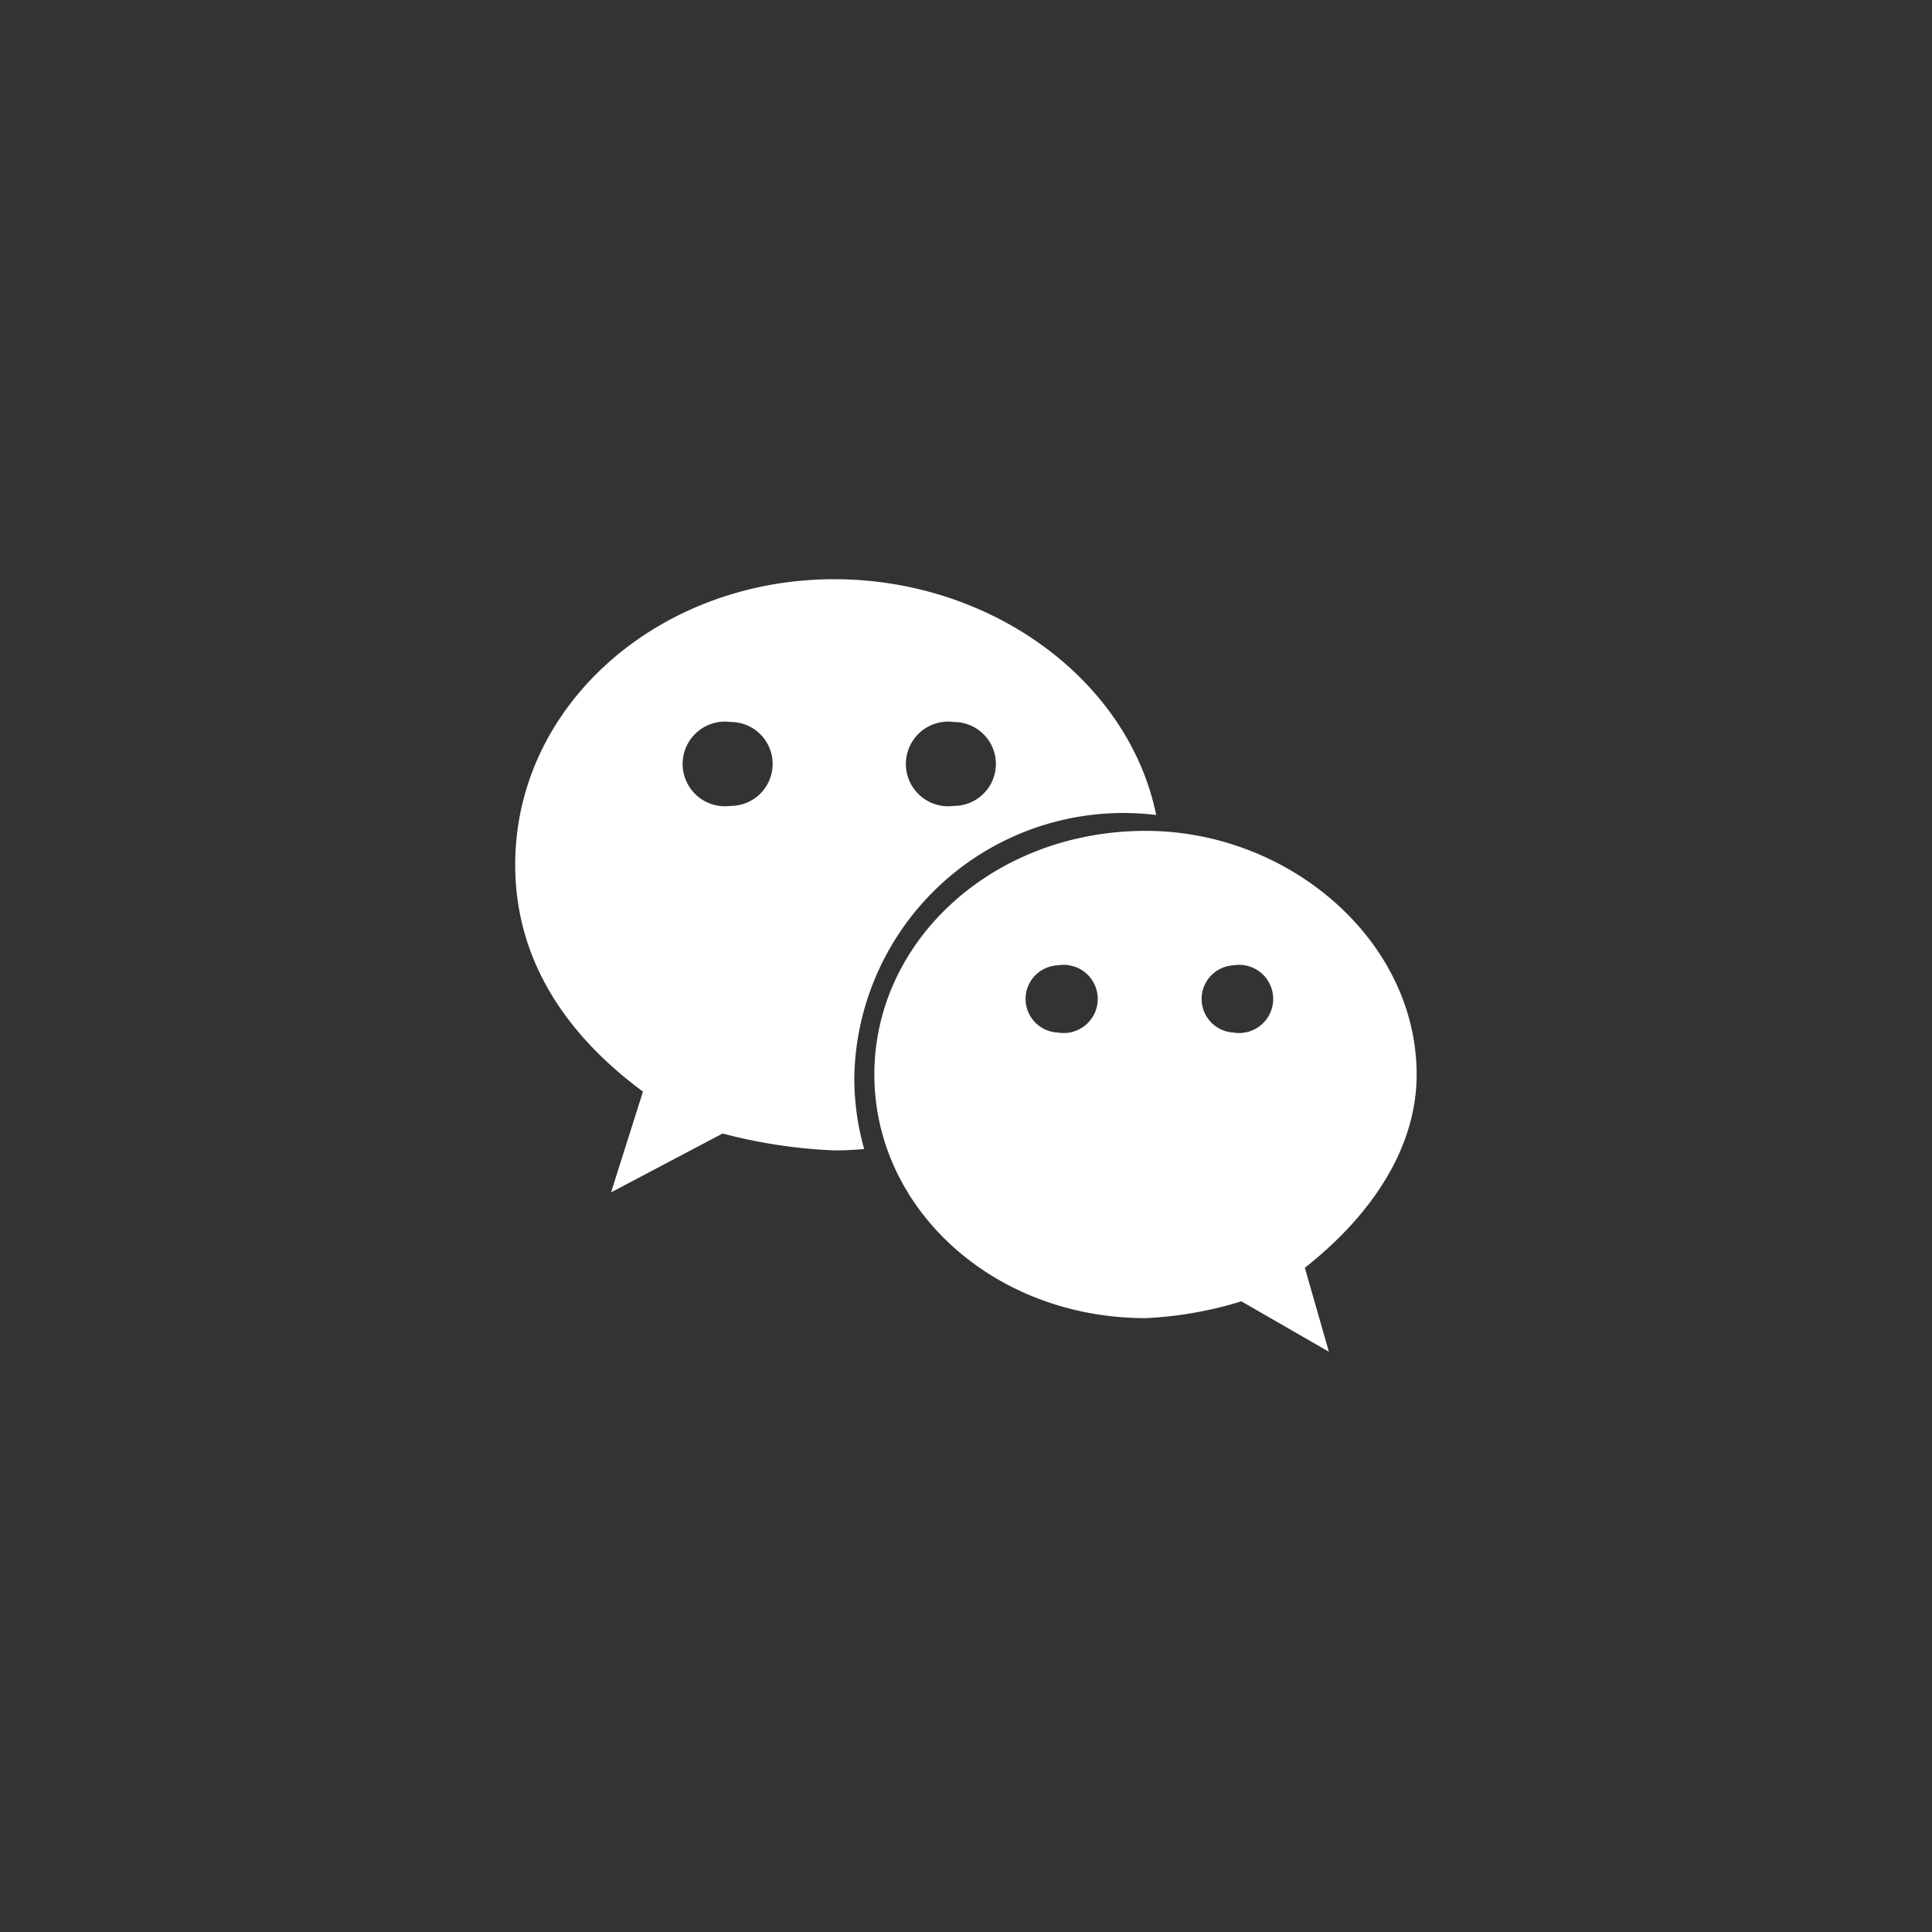 <svg xmlns="http://www.w3.org/2000/svg" width="60" height="60" viewBox="0 0 60 60">
  <rect x="0" y="0" width="60" height="60" fill="#333333" stroke="none"/>
  <defs>
    <style>
      .cls-1 {
        fill: #fff;
        fill-rule: evenodd;
      }
    </style>
  </defs>
  <path id="weixin_拷贝" data-name="weixin 拷贝" class="cls-1" d="M40.525,39.38l0.745,2.6-2.718-1.566a11.94,11.94,0,0,1-2.972.522c-4.715,0-8.426-3.389-8.426-7.565s3.712-7.568,8.426-7.568c4.452,0,8.415,3.4,8.415,7.568,0,2.351-1.482,4.434-3.471,6h0Zm-7.676-9.4a1.044,1.044,0,0,0,0,2.086,1.059,1.059,0,1,0,0-2.086h0Zm5.449,0a1.045,1.045,0,0,0,0,2.086,1.059,1.059,0,1,0,0-2.086h0ZM26.531,33.5a8.129,8.129,0,0,0,.306,2.184c-0.306.027-.615,0.043-0.926,0.043a16.142,16.142,0,0,1-3.47-.525L18.977,37.03,19.968,33.9C17.488,32.07,16,29.72,16,26.856c0-4.961,4.462-8.868,9.907-8.868,4.871,0,9.139,3.122,10,7.323a8.358,8.358,0,0,0-9.377,8.19h0ZM22.692,22.422a1.315,1.315,0,1,0,0,2.606,1.3,1.3,0,0,0,0-2.606h0Zm6.933,0a1.315,1.315,0,1,0,0,2.606,1.3,1.3,0,0,0,0-2.606h0Zm0,0"/>
</svg>
